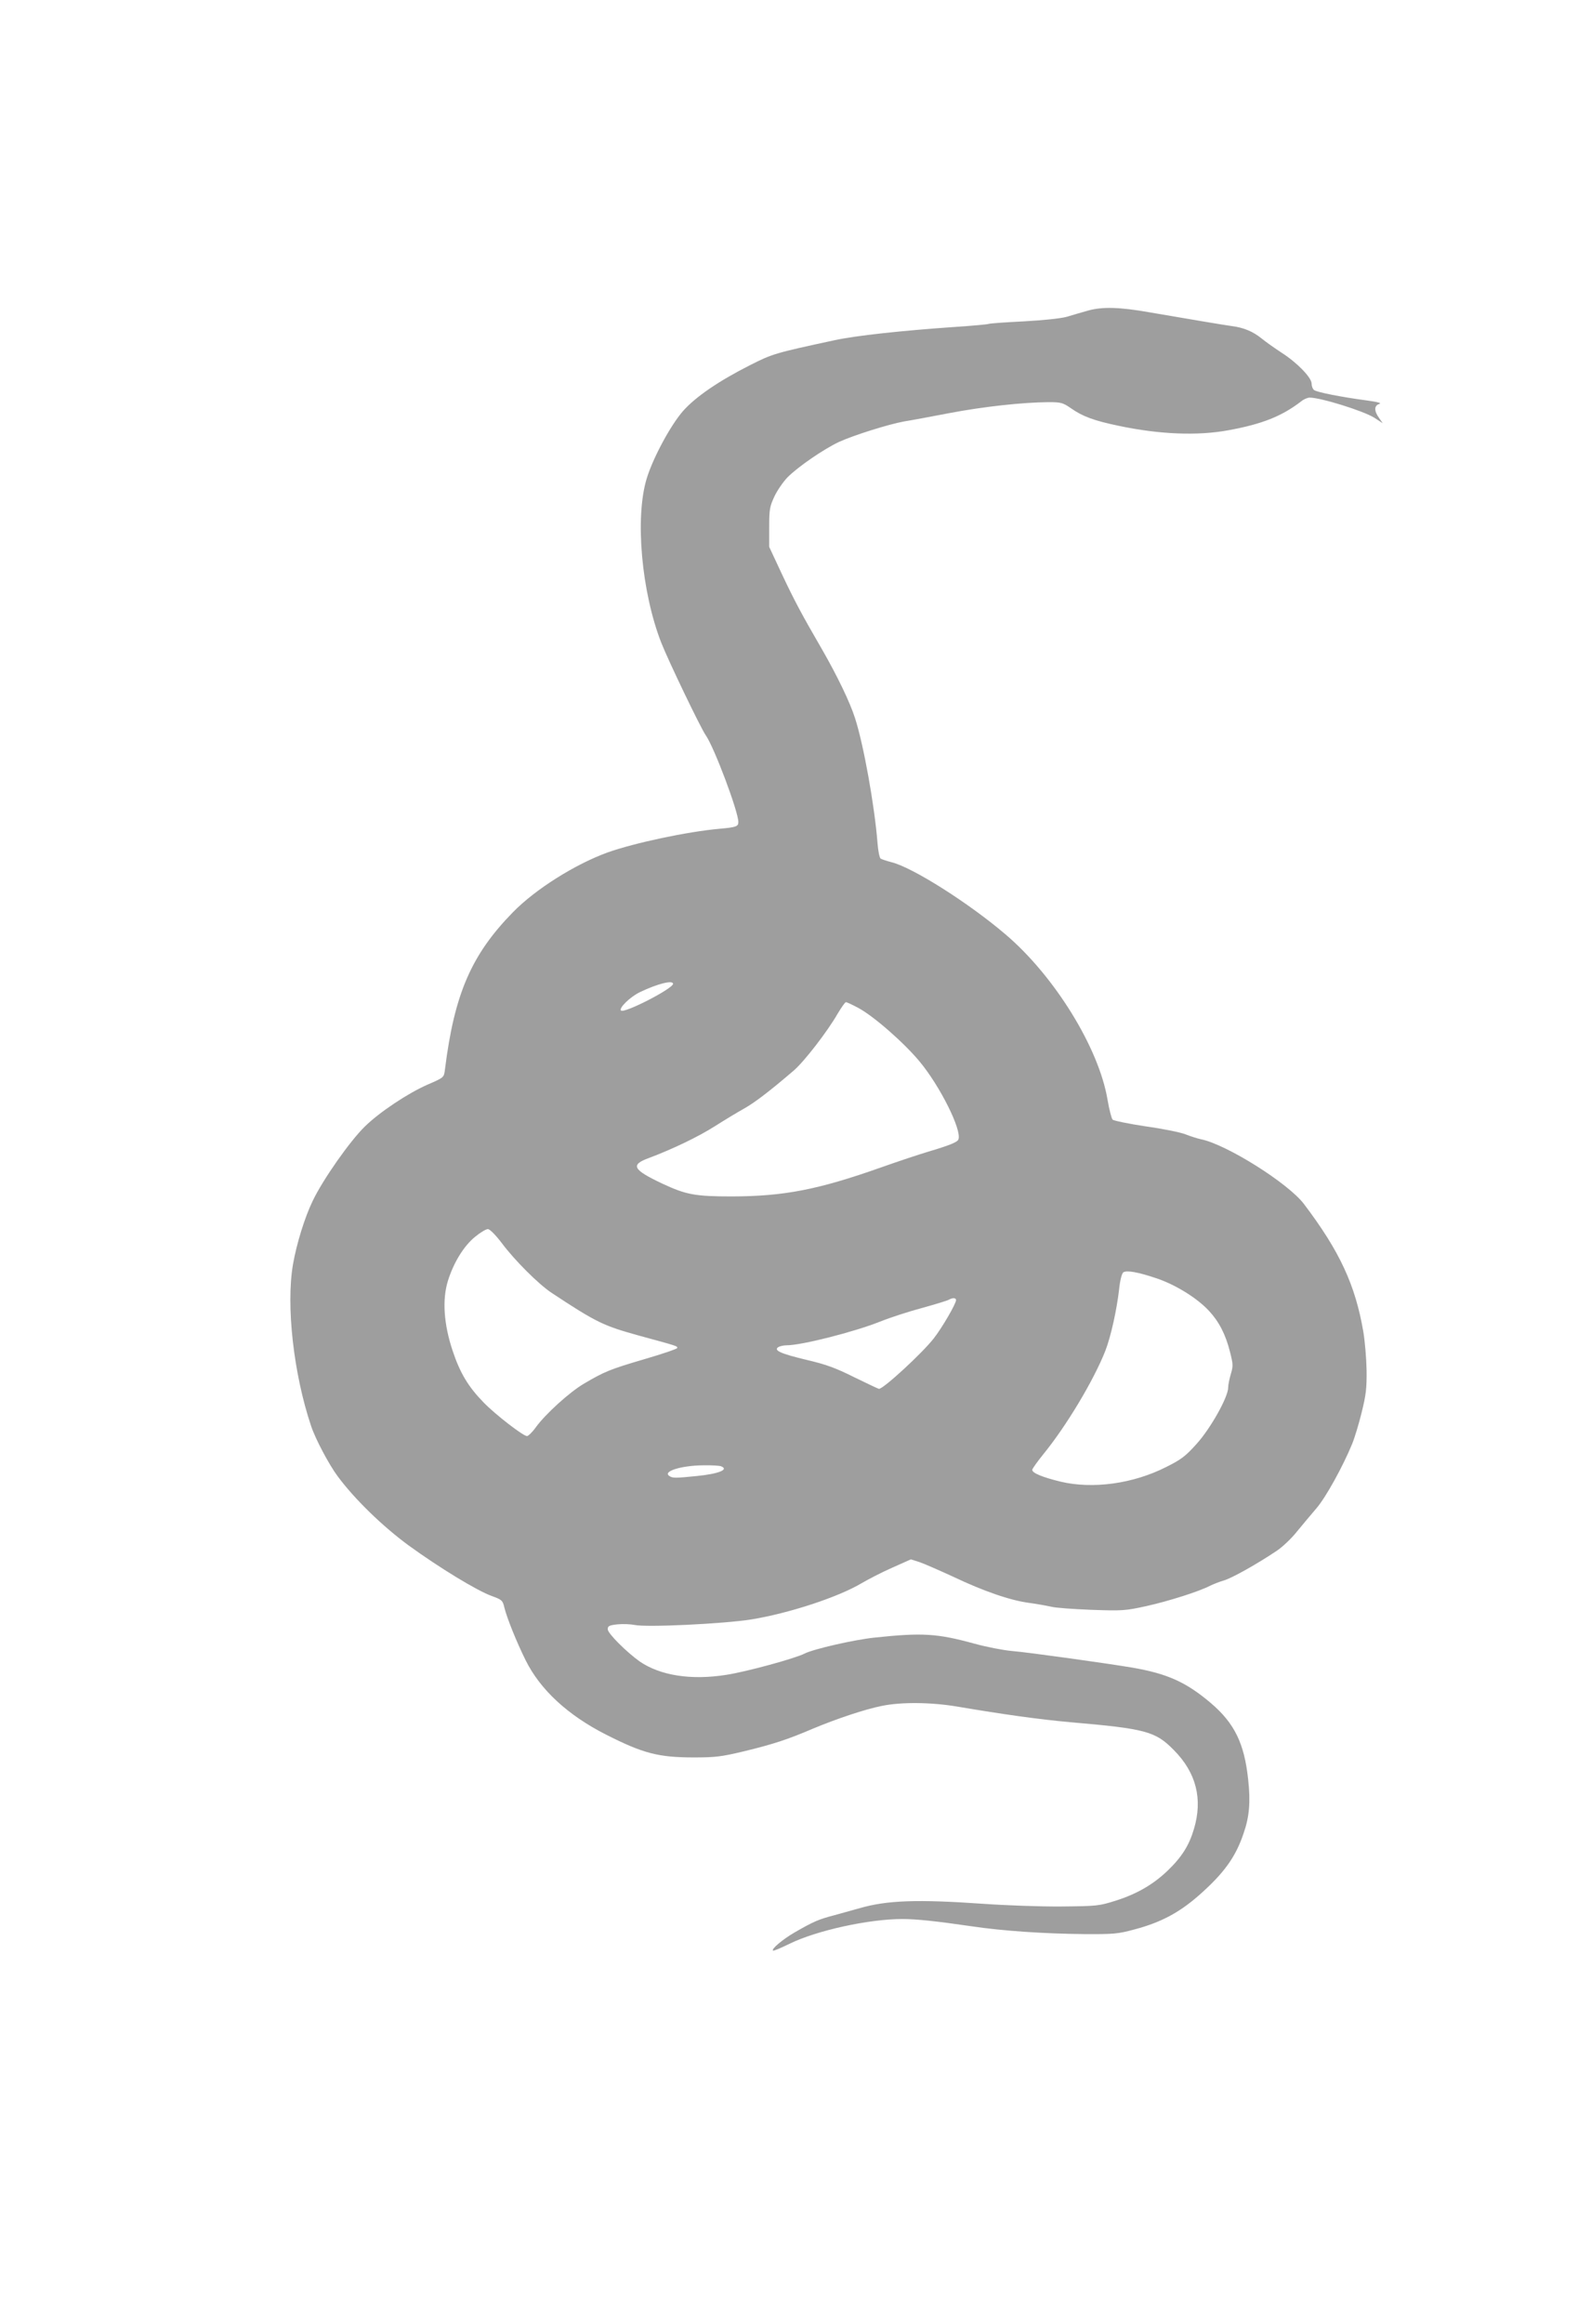 <?xml version="1.0" standalone="no"?>
<!DOCTYPE svg PUBLIC "-//W3C//DTD SVG 20010904//EN"
 "http://www.w3.org/TR/2001/REC-SVG-20010904/DTD/svg10.dtd">
<svg version="1.0" xmlns="http://www.w3.org/2000/svg"
 width="877pt" height="1280pt" viewBox="0 0 877 1280"
 preserveAspectRatio="xMidYMid meet">
<g transform="translate(0,1280) scale(0.1,-0.1)"
fill="#9e9e9e" stroke="none">
<path d="M6000 11090 c-36 -10 -90 -26 -120 -35 -33 -9 -126 -19 -235 -25
-100 -5 -187 -11 -195 -14 -8 -3 -87 -10 -175 -16 -307 -21 -561 -49 -675 -74
-330 -71 -342 -75 -465 -137 -174 -88 -301 -175 -370 -253 -69 -79 -165 -257
-200 -371 -66 -215 -29 -626 80 -905 38 -97 218 -472 246 -511 46 -66 179
-419 179 -477 0 -24 -12 -29 -105 -37 -178 -16 -468 -78 -615 -130 -179 -65
-398 -202 -523 -330 -228 -233 -322 -448 -374 -863 -6 -48 -4 -46 -98 -87
-107 -47 -262 -150 -343 -229 -81 -78 -233 -294 -288 -410 -44 -90 -89 -236
-109 -350 -39 -227 3 -603 100 -891 24 -72 99 -213 146 -276 94 -127 248 -276
391 -381 171 -124 378 -250 459 -279 55 -20 60 -24 69 -63 15 -60 67 -189 117
-290 80 -162 232 -303 443 -410 205 -104 289 -126 485 -126 119 0 151 4 277
34 161 39 240 65 378 124 129 54 289 108 382 126 107 22 273 20 415 -4 253
-43 455 -71 623 -86 416 -36 469 -50 571 -154 123 -124 160 -270 110 -435 -26
-89 -67 -154 -144 -228 -79 -76 -170 -129 -287 -166 -92 -29 -102 -30 -300
-32 -113 -1 -308 6 -434 15 -359 25 -527 19 -676 -24 -36 -10 -101 -28 -144
-40 -84 -22 -112 -34 -216 -94 -64 -37 -129 -91 -119 -100 3 -3 45 15 94 39
148 72 435 135 619 135 77 0 189 -12 381 -40 174 -26 402 -41 620 -43 166 -1
188 1 280 26 143 38 243 91 351 185 139 122 205 212 249 344 32 91 39 174 25
298 -21 197 -75 308 -205 419 -137 116 -239 162 -435 196 -151 25 -573 84
-660 91 -47 4 -141 22 -210 41 -205 56 -285 61 -550 33 -113 -12 -336 -63
-385 -88 -53 -27 -320 -100 -431 -117 -194 -31 -364 -4 -477 73 -72 51 -177
155 -177 178 0 18 8 22 54 27 30 3 71 1 92 -3 64 -15 493 6 645 30 209 34 480
123 609 200 36 21 111 60 168 85 l103 46 50 -16 c28 -10 110 -46 184 -80 166
-79 316 -131 420 -144 44 -6 98 -16 120 -21 22 -6 121 -13 221 -17 171 -6 187
-5 305 21 121 27 289 80 350 112 17 8 51 22 76 29 44 13 182 90 292 164 30 20
80 67 110 105 31 38 80 96 109 130 51 60 144 228 195 352 14 34 38 113 53 175
24 96 28 133 27 230 -1 64 -9 160 -18 214 -44 257 -130 443 -327 703 -86 114
-426 328 -568 357 -19 4 -57 16 -85 27 -27 11 -126 31 -220 44 -93 14 -175 31
-182 37 -6 7 -19 56 -28 110 -48 286 -293 682 -563 911 -203 173 -513 369
-628 397 -27 7 -54 16 -60 20 -6 5 -14 44 -17 87 -16 204 -77 543 -124 687
-28 88 -97 230 -177 370 -119 205 -157 277 -225 421 l-71 152 0 108 c0 99 3
114 29 170 16 34 49 81 72 105 59 59 199 155 284 195 81 37 272 97 360 113 33
5 146 26 250 46 190 36 404 59 545 60 69 0 79 -3 124 -34 64 -45 127 -68 261
-96 226 -48 437 -56 605 -25 187 34 295 77 402 159 14 12 36 21 47 21 62 0
296 -73 357 -111 l46 -30 -21 30 c-27 38 -27 67 2 76 15 5 -7 11 -73 20 -136
18 -273 45 -287 57 -7 6 -13 21 -13 35 0 33 -79 115 -165 170 -38 25 -88 60
-111 79 -47 38 -99 60 -164 68 -43 6 -222 36 -455 76 -164 29 -258 31 -335 10z
m-2290 -3709 c0 -26 -270 -165 -287 -147 -13 13 50 75 104 101 98 47 183 68
183 46z m1020 -132 c85 -45 254 -193 340 -297 112 -135 233 -377 213 -428 -5
-15 -50 -33 -168 -68 -44 -13 -159 -51 -255 -85 -350 -124 -538 -160 -824
-161 -203 0 -253 9 -384 70 -165 78 -179 104 -74 142 130 49 270 116 363 175
52 33 123 76 159 96 59 33 142 96 276 211 58 50 186 216 241 312 21 35 41 64
46 64 5 0 35 -14 67 -31z m-1964 -1296 c70 -94 204 -228 276 -275 247 -163
284 -180 478 -234 213 -58 215 -58 213 -69 -1 -5 -83 -33 -183 -62 -187 -55
-217 -67 -334 -136 -77 -46 -208 -164 -262 -238 -19 -27 -42 -49 -49 -49 -21
0 -174 118 -239 185 -85 87 -130 162 -171 285 -49 147 -58 281 -26 385 32 102
88 192 149 242 29 24 61 43 71 43 11 0 41 -30 77 -77z m3609 -194 c104 -35
223 -108 289 -179 55 -59 92 -130 116 -226 17 -67 18 -78 5 -121 -8 -27 -15
-60 -15 -76 0 -52 -97 -225 -174 -310 -61 -68 -85 -86 -167 -127 -183 -93
-406 -123 -583 -81 -98 24 -156 47 -156 65 0 6 28 45 61 86 126 154 278 407
342 570 30 77 63 225 76 340 5 49 15 86 23 92 19 12 79 2 183 -33z m-1105
-120 c0 -20 -78 -154 -123 -211 -63 -81 -277 -278 -302 -278 -3 0 -64 29 -136
64 -104 52 -157 71 -264 96 -142 34 -182 52 -155 70 8 5 29 10 46 10 83 0 373
74 514 130 57 23 162 57 234 76 72 20 138 40 146 45 21 12 40 11 40 -2z
m-1296 -915 c47 -18 -12 -42 -133 -54 -120 -12 -133 -12 -151 0 -40 25 64 58
187 59 45 1 88 -2 97 -5z"/>
</g>
</svg>
